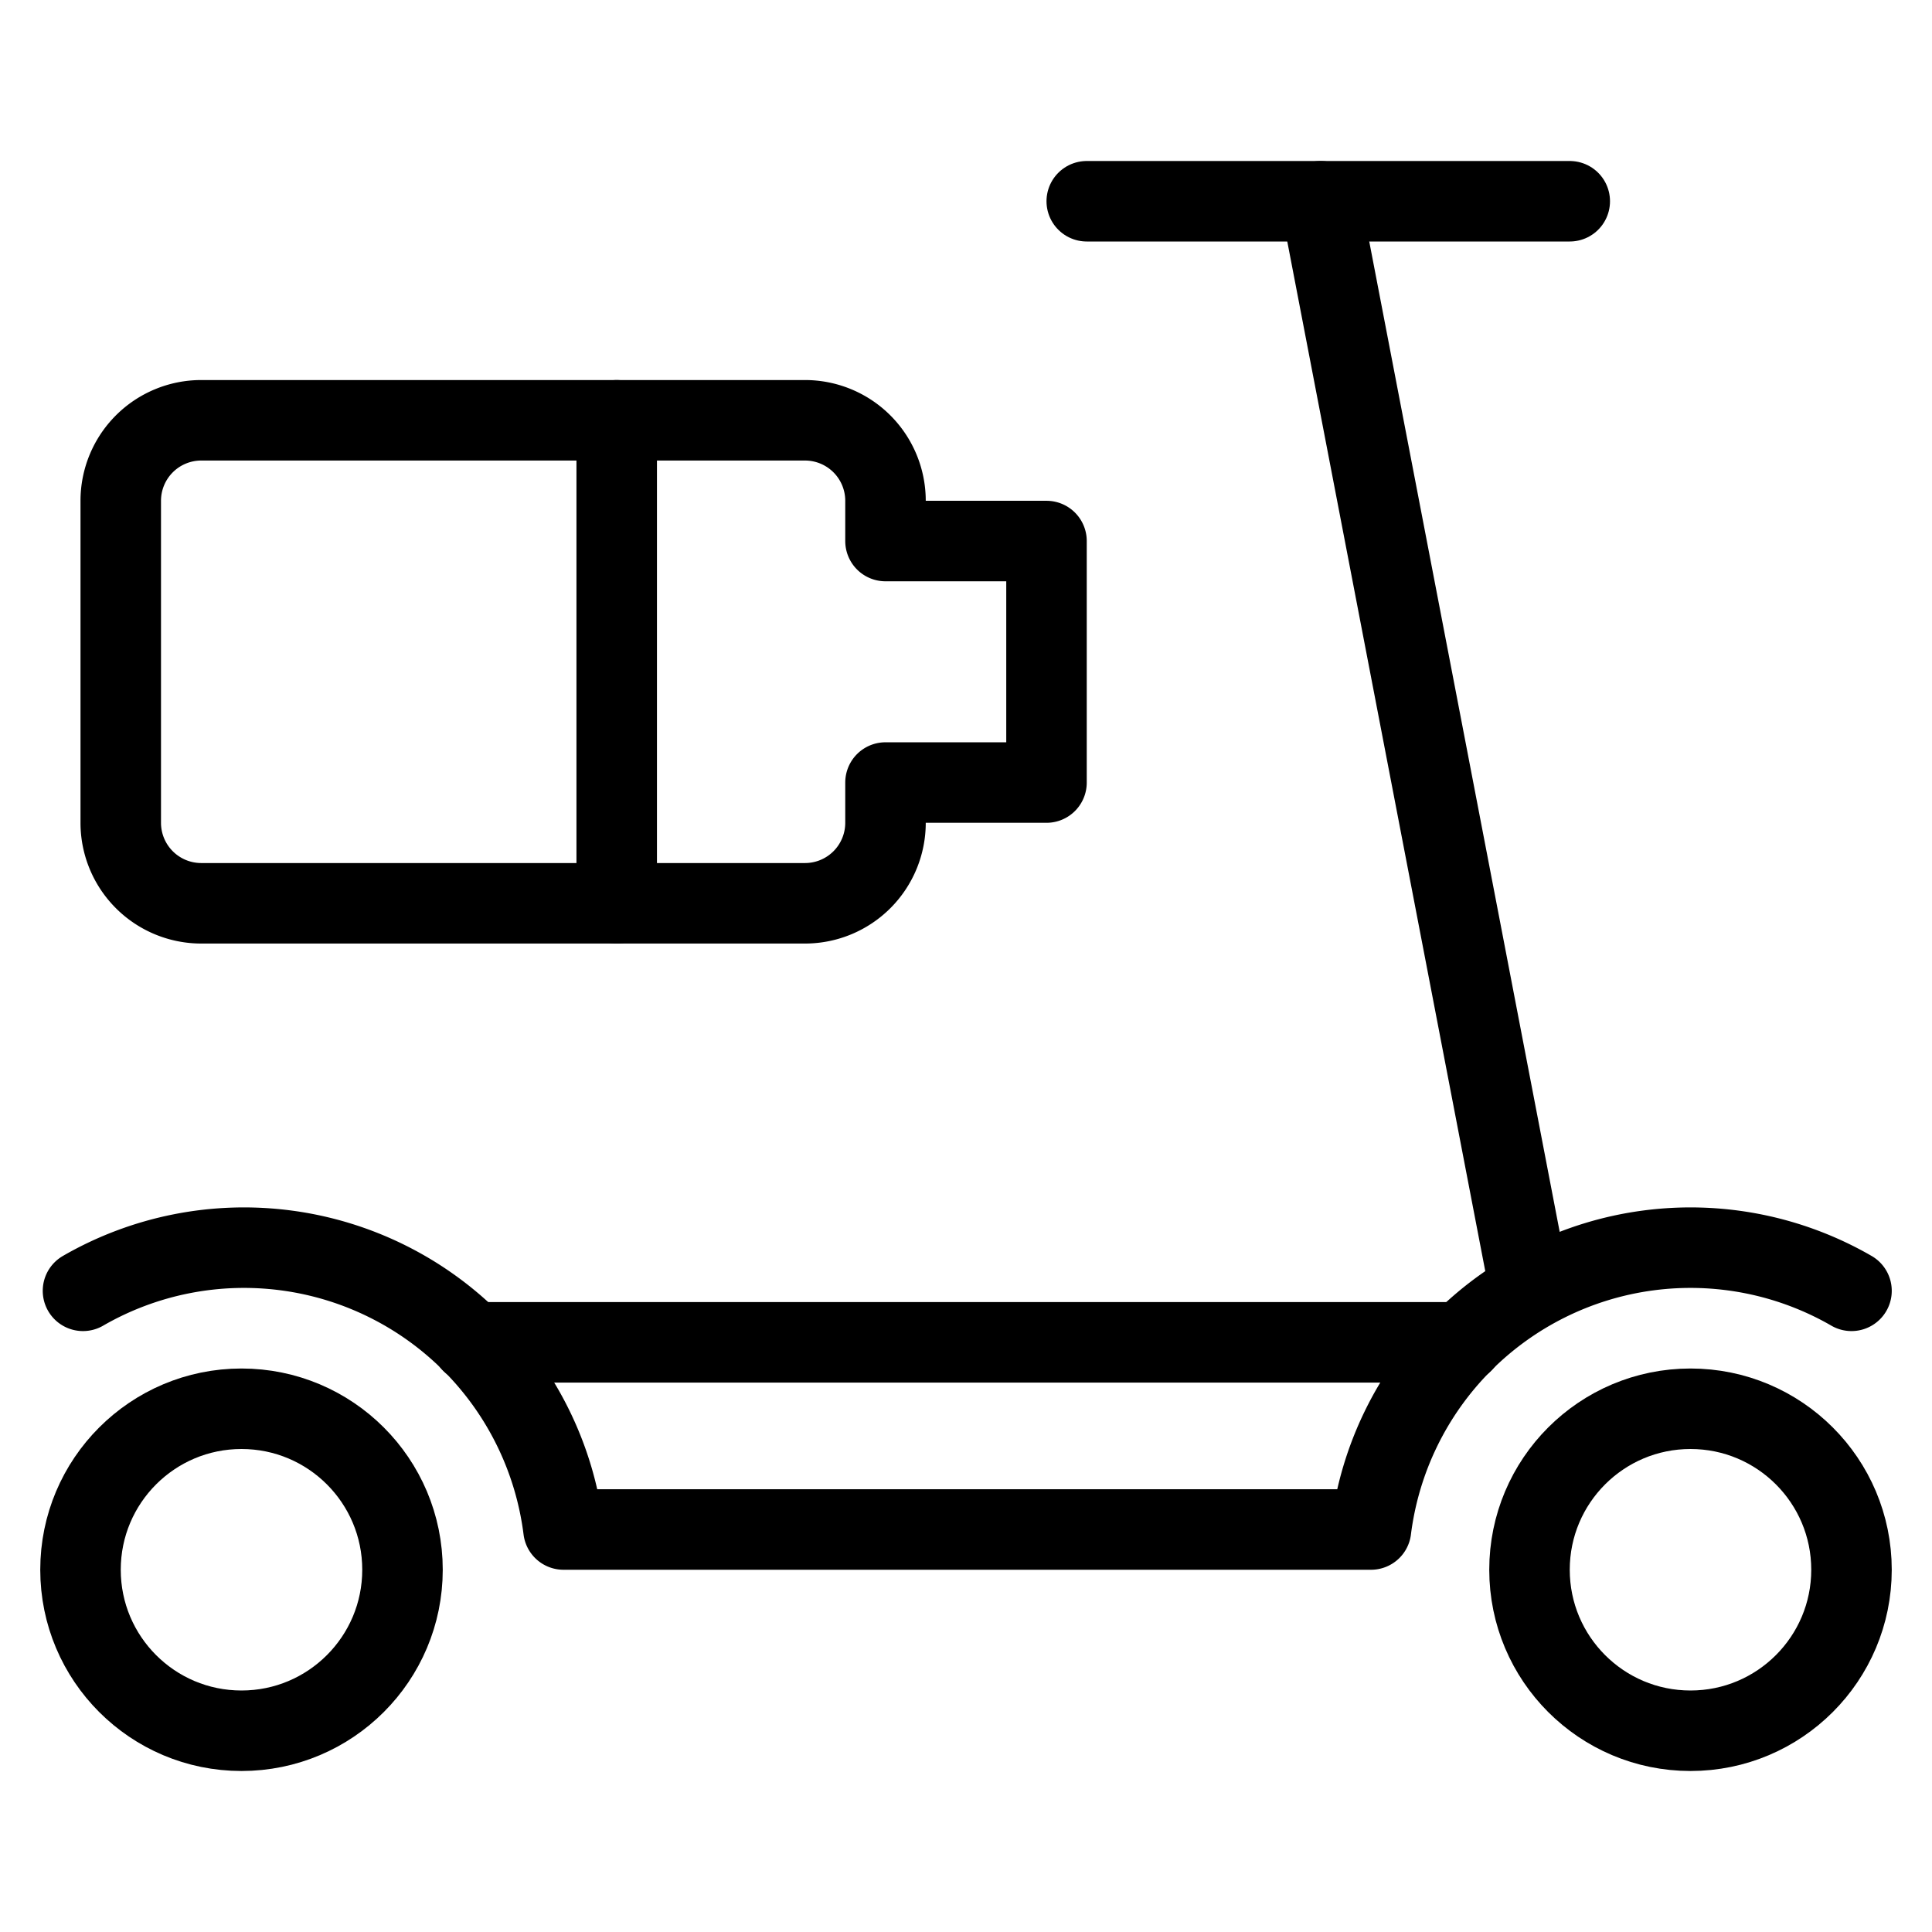 <svg xmlns="http://www.w3.org/2000/svg" viewBox="0 0 24 24"><g transform="matrix(1,0,0,1,0,0)"><defs><style>.a{fill:none;stroke:#000000;stroke-linecap:round;stroke-linejoin:round;}</style></defs><circle class="a" cx="21" cy="19.5" r="2"></circle><circle class="a" cx="3" cy="19.5" r="2"></circle><path class="a" d="M1.031,16.035A4,4,0,0,1,7,19H17.031A4,4,0,0,1,23,16.035"></path><line class="a" x1="19" y1="16" x2="16.404" y2="2.5"></line><line class="a" x1="13.5" y1="2.5" x2="19.5" y2="2.5"></line><line class="a" x1="5.858" y1="16.675" x2="18.171" y2="16.675"></line><line class="a" x1="7.661" y1="5.221" x2="7.661" y2="11.221"></line><path class="a" d="M11,6.721v-.5a1,1,0,0,0-1-1H2.5a1,1,0,0,0-1,1v4a1,1,0,0,0,1,1H10a1,1,0,0,0,1-1v-.5h2v-3Z"></path></g></svg>